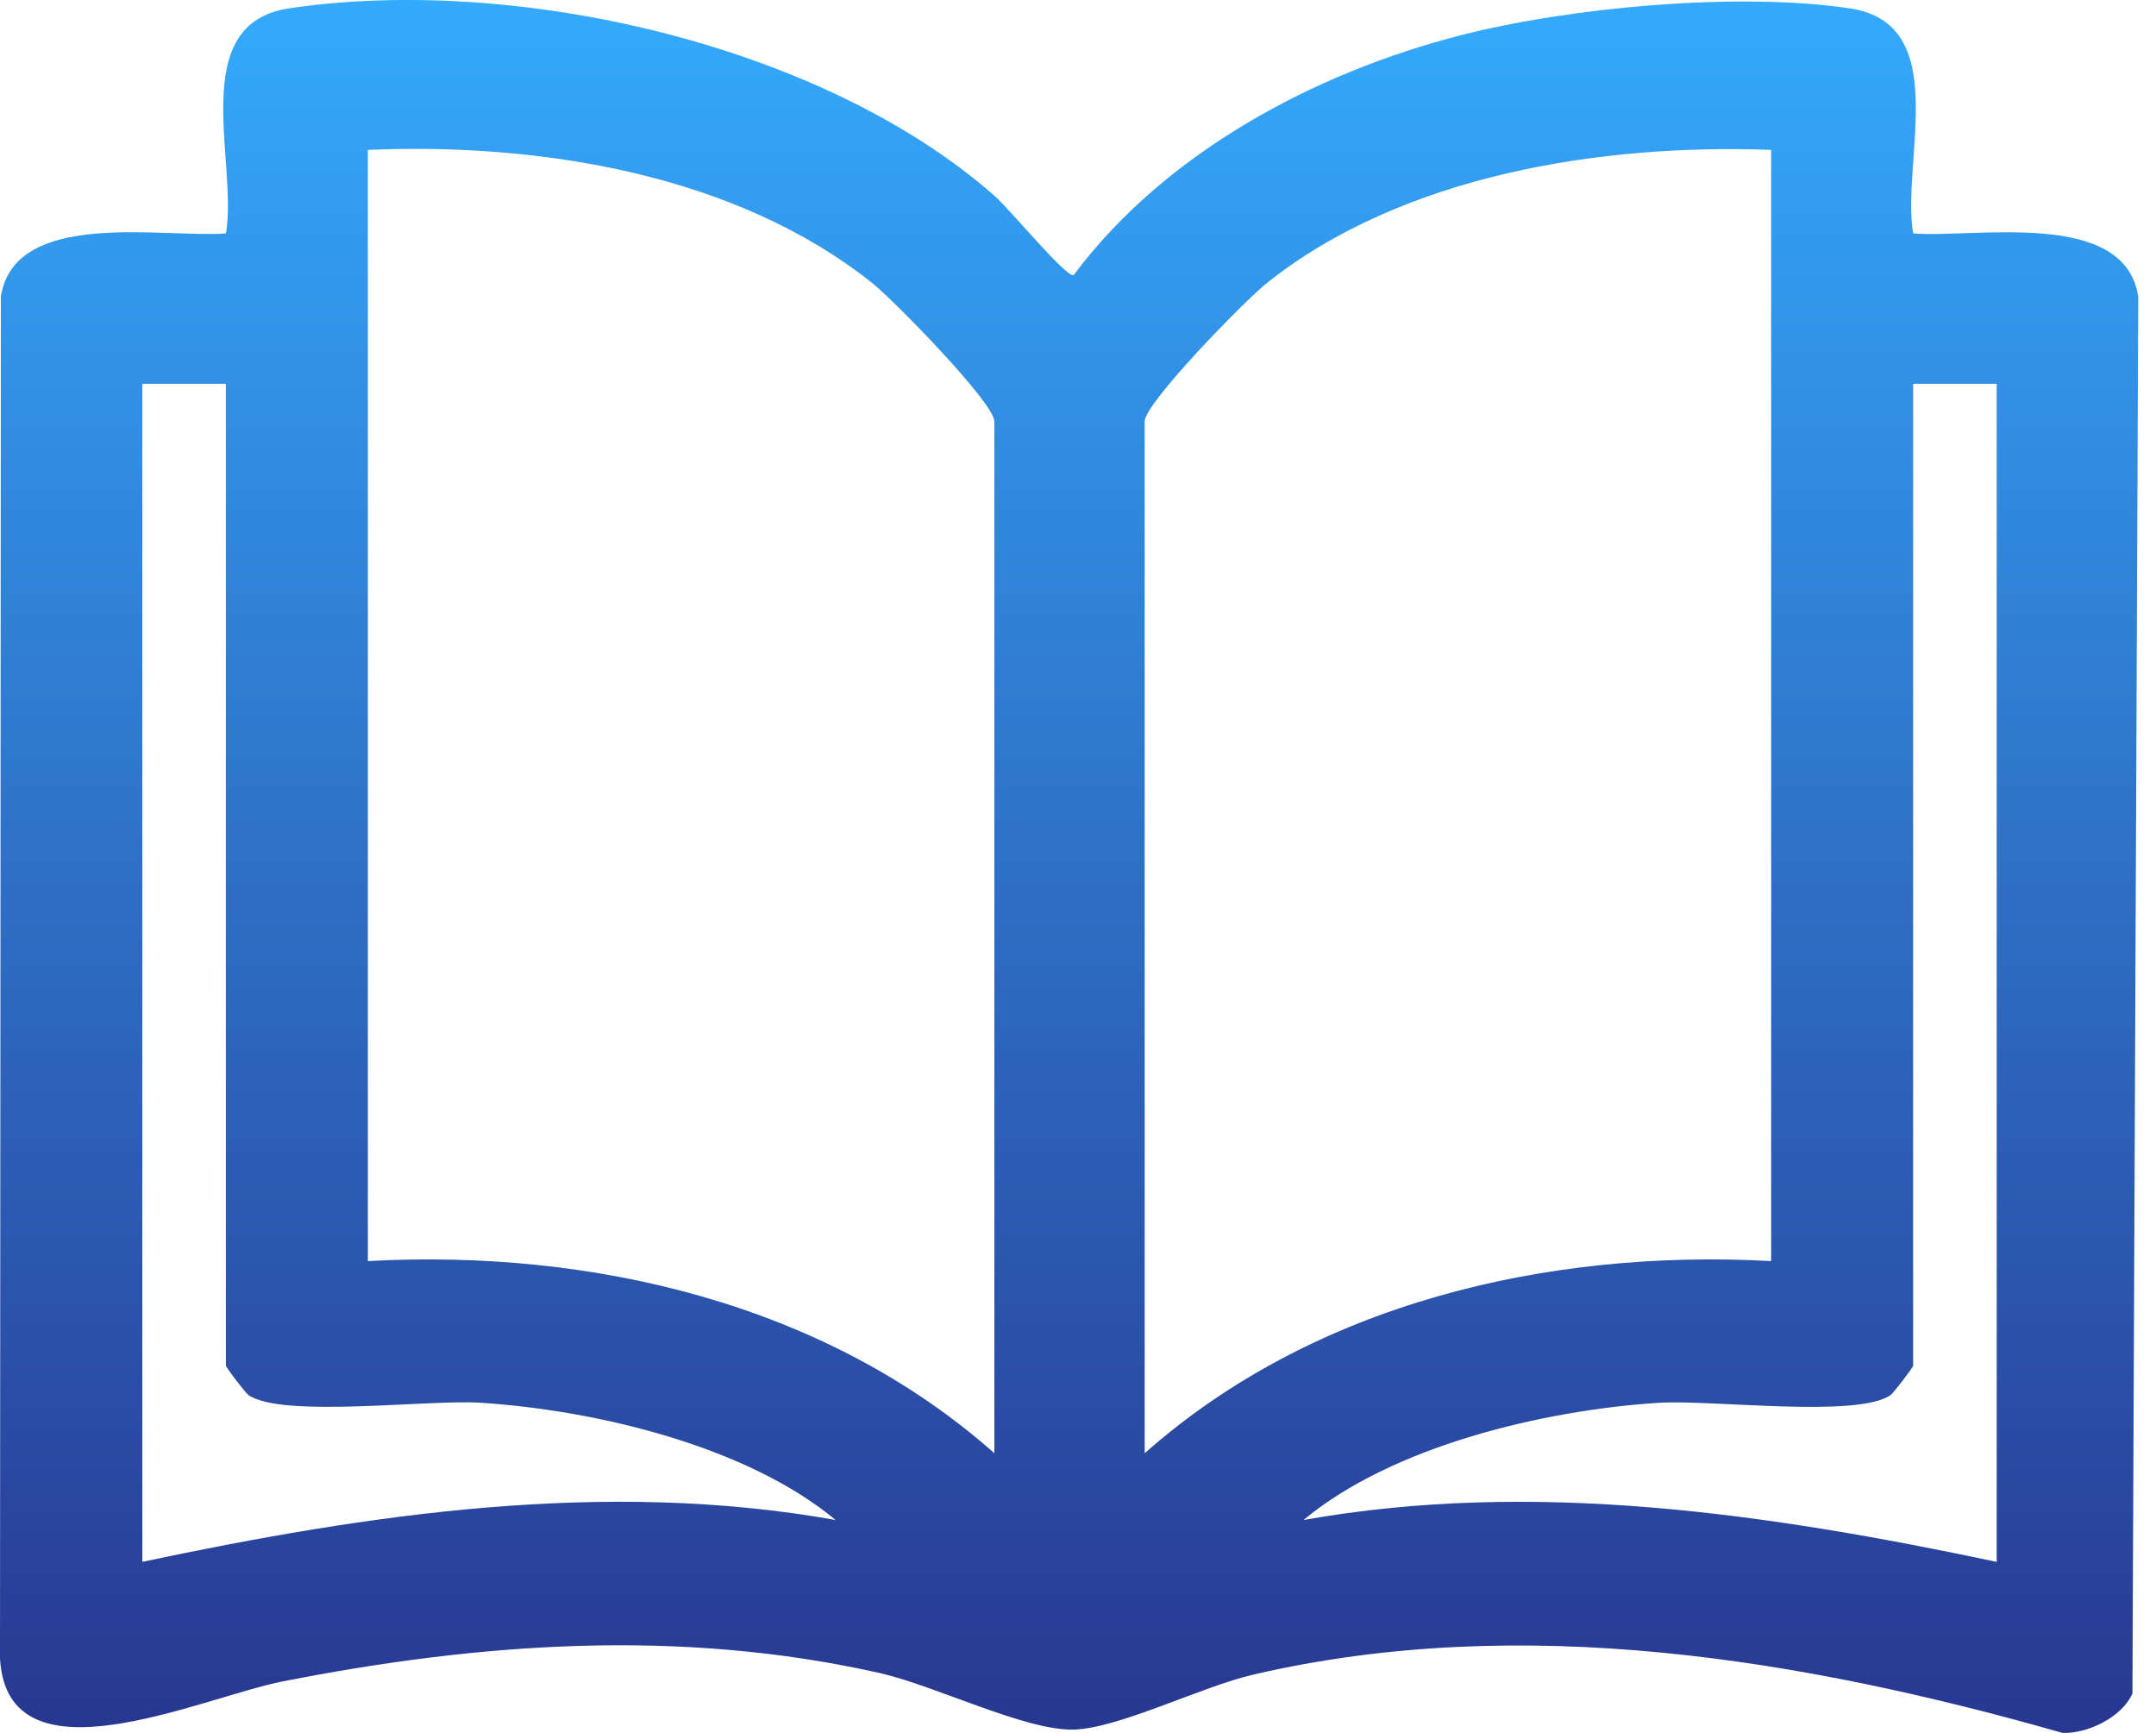 <svg xmlns="http://www.w3.org/2000/svg" width="56" height="45" fill="none" viewBox="0 0 56 45">
  <path fill="url(#a)" d="M49.693 6.062c1.63.124 5.49-.65 5.846 1.638l-.151 36.272c-.26.612-1.161 1.053-1.817 1.027-6.763-1.927-14.05-3.133-21.017-1.514-1.342.31-3.506 1.4-4.664 1.428-1.264.032-3.595-1.144-5.055-1.472-5.159-1.157-10.346-.79-15.488.22-2.13.419-7.164 2.774-7.347-.6L.023 7.7C.38 5.41 4.239 6.184 5.869 6.062 6.186 4.208 4.825.619 7.508.217c5.839-.874 13.829.915 18.32 4.865.41.36 1.851 2.115 2.057 2.064 2.372-3.176 6.25-5.254 10.047-6.228 2.843-.73 7.228-1.134 10.12-.7 2.68.401 1.324 3.975 1.64 5.844ZM25.828 37.737V10.943c0-.48-2.614-3.145-3.151-3.575-3.563-2.855-8.67-3.666-13.122-3.476v28.855c5.8-.317 11.872 1.093 16.273 4.99ZM46.004 3.892c-4.407-.164-9.593.65-13.121 3.476-.538.43-3.151 3.095-3.151 3.575v26.794c4.401-3.897 10.472-5.307 16.272-4.99V3.892ZM5.867 9.966h-2.17v30.591C9.59 39.312 15.702 38.4 21.705 39.47c-2.316-1.923-6.228-2.85-9.212-3.044-1.4-.09-5.155.405-6.037-.199-.079-.053-.589-.72-.589-.768V9.966Zm45.995 0h-2.17V35.46c0 .048-.51.714-.588.768-.882.604-4.638.109-6.038.2-2.983.194-6.895 1.12-9.21 3.043 6.002-1.07 12.114-.158 18.006 1.087V9.967Z"/>
  <defs>
    <linearGradient id="a" x1="27.769" x2="27.769" y1="0" y2="45" gradientUnits="userSpaceOnUse">
      <stop stop-color="#34AAFC"/>
      <stop offset="1" stop-color="#283791"/>
    </linearGradient>
  </defs>
</svg>
